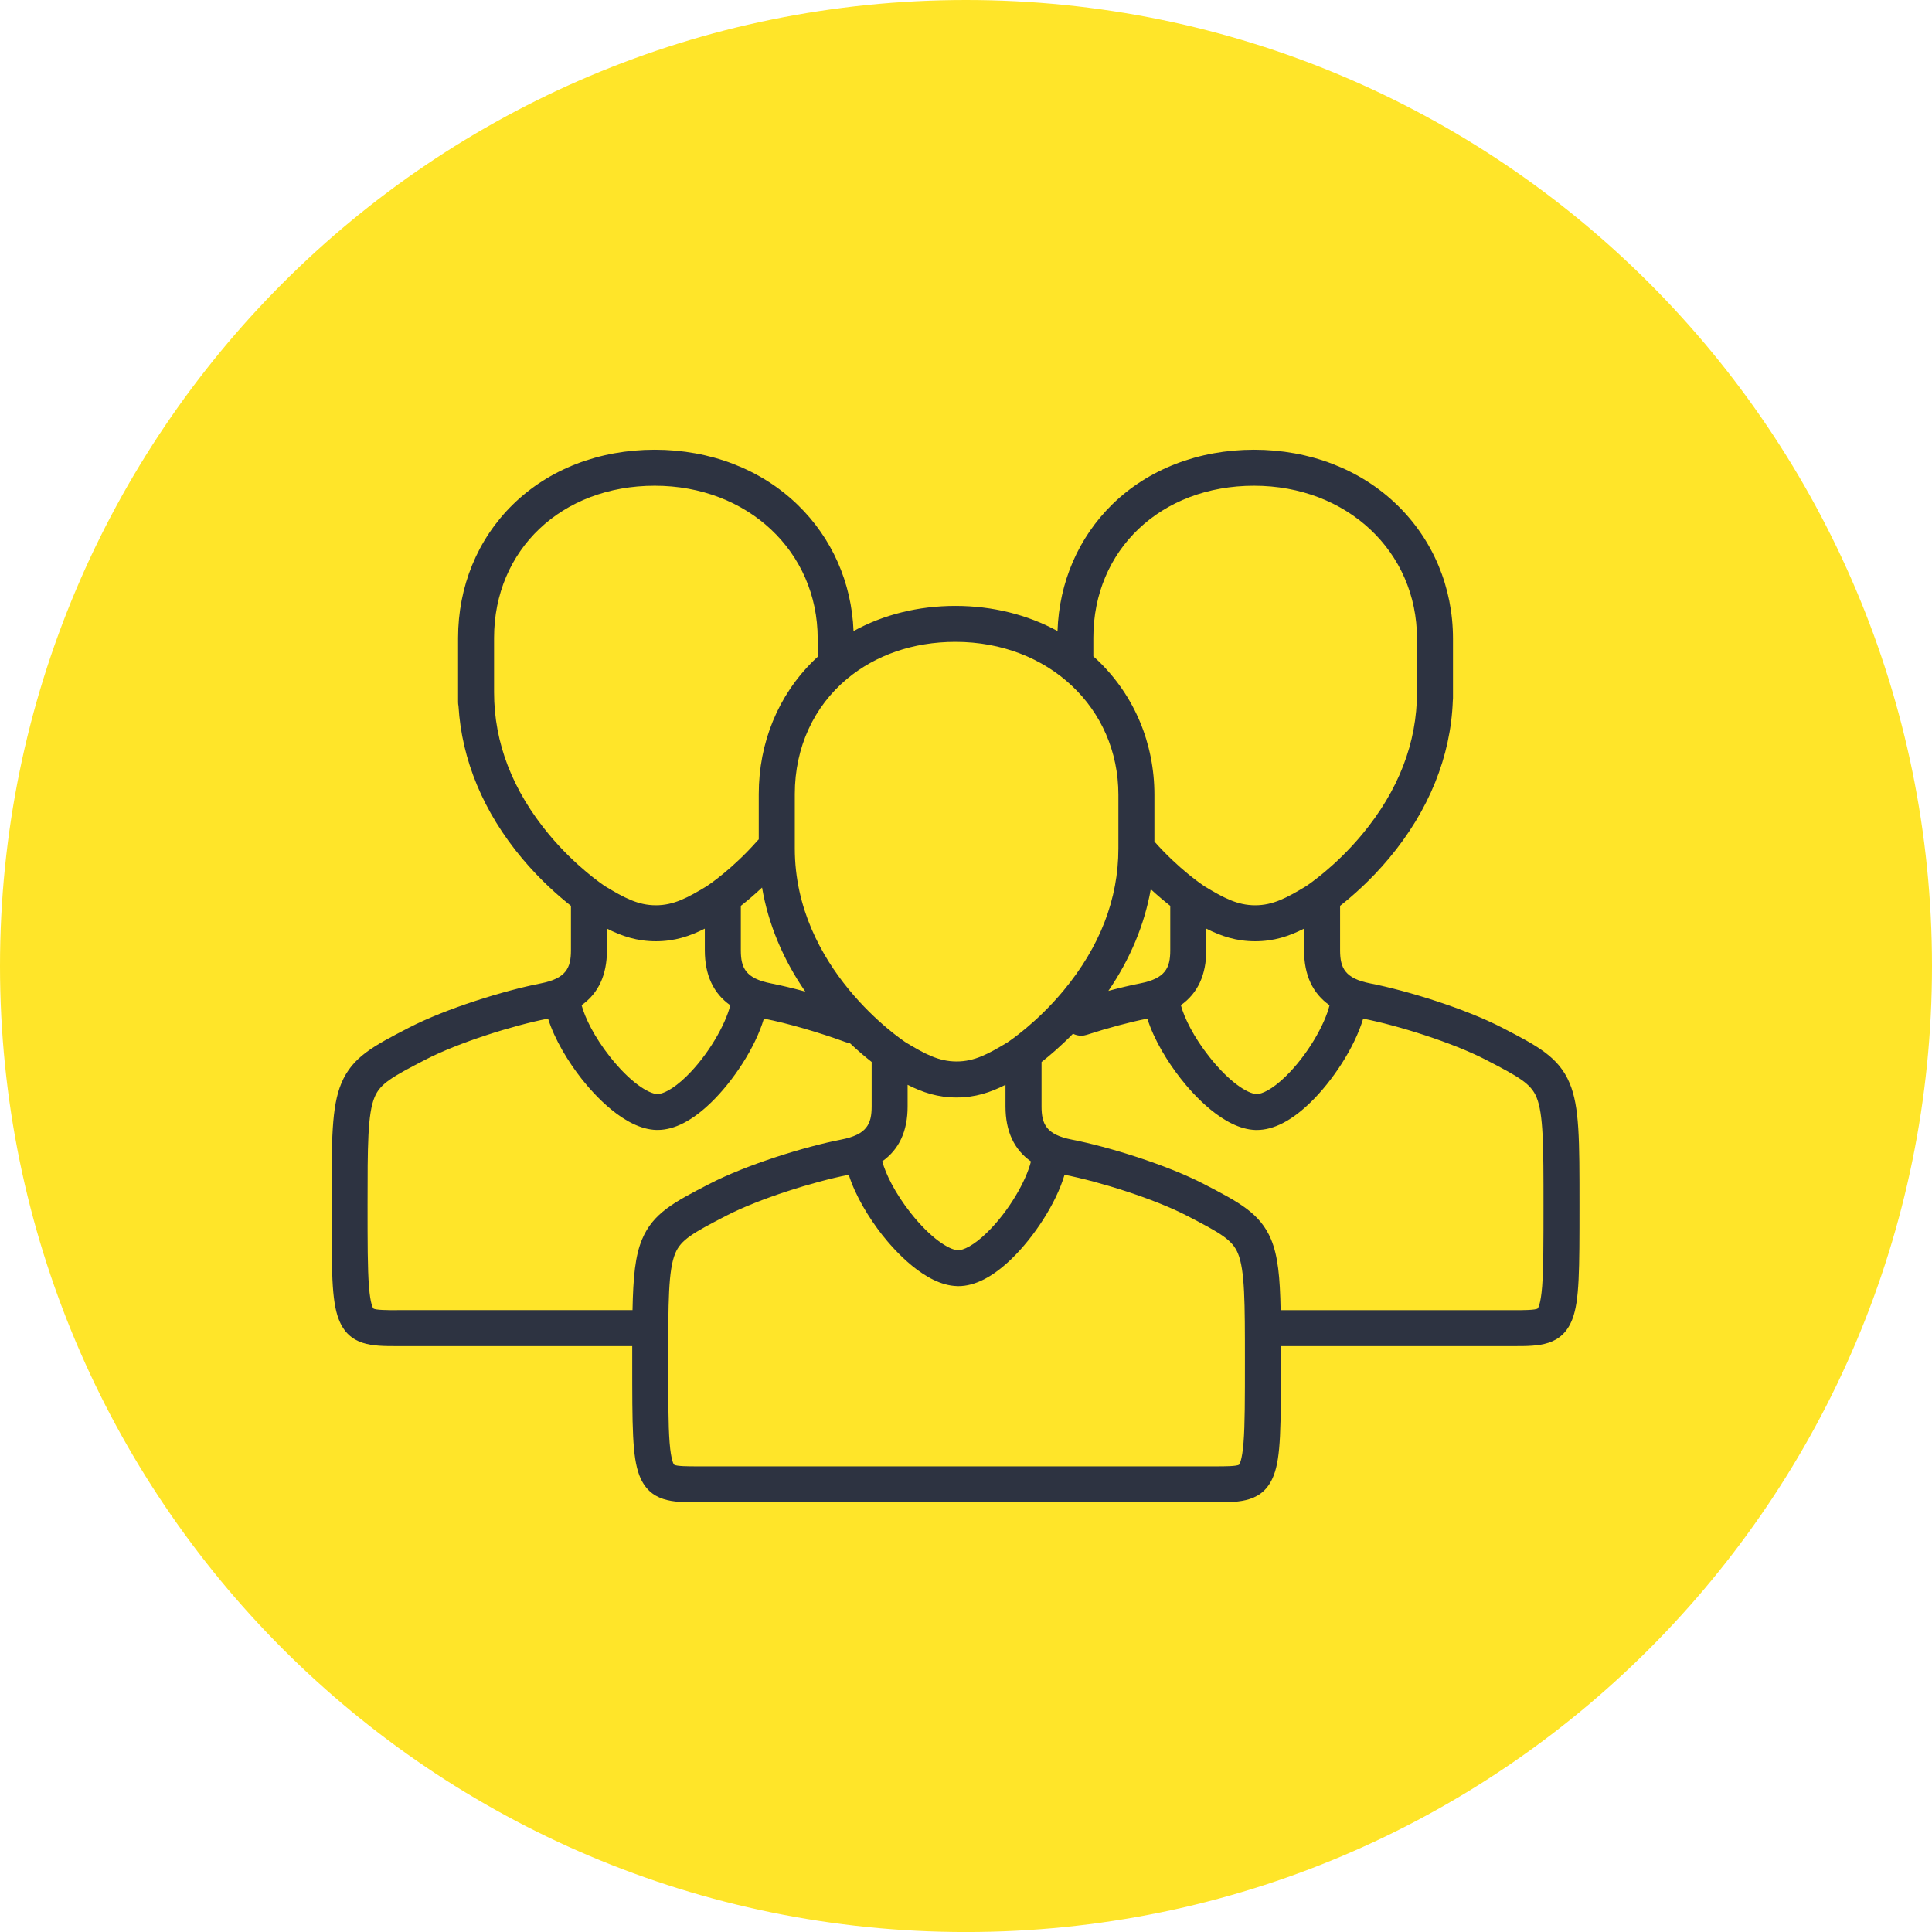 <?xml version="1.0" encoding="utf-8"?>
<!-- Generator: Adobe Illustrator 15.1.0, SVG Export Plug-In . SVG Version: 6.00 Build 0)  -->
<!DOCTYPE svg PUBLIC "-//W3C//DTD SVG 1.1//EN" "http://www.w3.org/Graphics/SVG/1.1/DTD/svg11.dtd">
<svg version="1.1" id="Layer_1" xmlns="http://www.w3.org/2000/svg" xmlns:xlink="http://www.w3.org/1999/xlink" x="0px" y="0px"
	 width="65.335px" height="65.336px" viewBox="0 0 65.335 65.336" enable-background="new 0 0 65.335 65.336" xml:space="preserve">
<path fill="#FFE529" d="M65.335,32.668c0,18.042-14.626,32.668-32.668,32.668C14.625,65.336,0,50.71,0,32.668S14.625,0,32.667,0
	C50.709,0,65.335,14.626,65.335,32.668"/>
<path fill="#2D3341" d="M53.082,36.633c-0.371-0.889-1.088-1.26-2.274-1.875c-1.272-0.658-3.248-1.264-4.463-1.501
	c-0.863-0.168-1.027-0.523-1.027-1.12v-1.504c0.416-0.327,1.035-0.866,1.654-1.606c1.346-1.608,2.09-3.444,2.158-5.327
	c0.003-0.026,0.006-0.053,0.006-0.08v-2.022c0-1.736-0.673-3.343-1.893-4.526c-1.241-1.202-2.958-1.863-4.835-1.863
	c-1.876,0-3.58,0.658-4.8,1.853c-1.139,1.119-1.791,2.63-1.846,4.277c-1.017-0.553-2.199-0.849-3.453-0.849
	c-1.257,0-2.437,0.296-3.445,0.851c-0.063-1.637-0.728-3.145-1.888-4.269c-1.24-1.202-2.957-1.863-4.835-1.863
	c-1.876,0-3.58,0.658-4.798,1.853c-1.195,1.171-1.852,2.773-1.852,4.511v2.173c0,0.044,0.005,0.088,0.014,0.13
	c0.108,1.822,0.845,3.593,2.149,5.151c0.62,0.74,1.238,1.279,1.654,1.606v1.504c0,0.597-0.163,0.952-1.027,1.12
	c-1.214,0.237-3.19,0.843-4.461,1.501c-1.188,0.615-1.904,0.986-2.276,1.875c-0.332,0.795-0.332,1.902-0.332,4.111
	c0,2.225,0,3.24,0.242,3.867c0.35,0.911,1.138,0.911,1.972,0.911h7.954c0,0.161,0,0.328,0,0.503c0,2.226,0,3.24,0.241,3.867
	c0.351,0.912,1.139,0.912,1.973,0.912h17.507c0.834,0,1.623,0,1.973-0.912c0.242-0.627,0.242-1.642,0.242-3.867
	c0-0.175,0-0.342-0.002-0.503h7.886c0.834,0,1.62,0,1.972-0.911c0.241-0.627,0.241-1.643,0.241-3.867
	C53.414,38.535,53.414,37.428,53.082,36.633 M38.916,30.071c0.248,0.229,0.474,0.417,0.659,0.562v1.504
	c0,0.597-0.164,0.952-1.027,1.12c-0.318,0.062-0.682,0.149-1.066,0.252C38.221,32.429,38.705,31.267,38.916,30.071 M40.792,32.137
	v-0.734c0.509,0.258,1.021,0.428,1.654,0.428c0.634,0,1.146-0.17,1.654-0.428v0.734c0,0.834,0.289,1.455,0.861,1.858
	c-0.158,0.651-0.745,1.688-1.492,2.414c-0.455,0.441-0.804,0.594-0.975,0.588c-0.301-0.008-0.932-0.409-1.607-1.27
	c-0.516-0.654-0.838-1.302-0.953-1.735C40.503,33.589,40.792,32.969,40.792,32.137 M42.408,16.426c3.142,0,5.511,2.223,5.511,5.172
	v1.812c0,1.708-0.625,3.325-1.855,4.807c-0.907,1.091-1.832,1.709-1.902,1.755c-0.643,0.388-1.11,0.642-1.715,0.642
	s-1.072-0.254-1.715-0.642c-0.069-0.045-0.861-0.575-1.693-1.513v-1.58c0-1.735-0.672-3.343-1.893-4.525
	c-0.057-0.054-0.113-0.107-0.172-0.159v-0.622C36.973,18.59,39.258,16.426,42.408,16.426 M37.821,26.879v1.813
	c0,1.707-0.625,3.324-1.855,4.806c-0.906,1.092-1.832,1.709-1.902,1.756c-0.643,0.388-1.11,0.642-1.714,0.642
	s-1.072-0.254-1.715-0.642c-0.152-0.1-3.757-2.51-3.757-6.563v-1.837c0-1.604,0.661-2.971,1.761-3.893
	c0.008-0.006,0.015-0.012,0.023-0.018c0.943-0.781,2.205-1.237,3.649-1.237C35.452,21.707,37.821,23.931,37.821,26.879
	 M30.693,37.419v-0.734c0.51,0.259,1.022,0.429,1.655,0.429c0.633,0,1.145-0.17,1.655-0.429v0.734c0,0.833,0.288,1.454,0.861,1.858
	c-0.16,0.65-0.746,1.688-1.493,2.412c-0.455,0.442-0.801,0.594-0.975,0.59c-0.301-0.01-0.932-0.41-1.608-1.271
	c-0.515-0.655-0.837-1.304-0.952-1.735C30.407,38.869,30.693,38.25,30.693,37.419 M20.525,32.137v-0.734
	c0.51,0.258,1.022,0.428,1.655,0.428c0.633,0,1.145-0.17,1.655-0.428v0.734c0,0.834,0.289,1.455,0.861,1.858
	c-0.16,0.651-0.746,1.688-1.492,2.414c-0.456,0.441-0.804,0.594-0.976,0.588c-0.3-0.008-0.932-0.409-1.608-1.27
	c-0.515-0.654-0.837-1.302-0.952-1.735C20.239,33.589,20.525,32.969,20.525,32.137 M25.053,32.137v-1.504
	c0.2-0.157,0.447-0.364,0.718-0.618c0.208,1.224,0.701,2.414,1.461,3.517c-0.411-0.112-0.806-0.207-1.152-0.275
	C25.215,33.089,25.053,32.733,25.053,32.137 M18.563,28.217c-1.231-1.482-1.855-3.099-1.855-4.807v-1.837
	c0-2.983,2.285-5.147,5.433-5.147c3.142,0,5.511,2.223,5.511,5.172v0.612c-0.048,0.044-0.095,0.088-0.142,0.134
	c-1.194,1.171-1.851,2.773-1.851,4.511v1.53c-0.016,0.014-0.03,0.029-0.044,0.045c-0.844,0.958-1.654,1.499-1.72,1.542
	c-0.643,0.388-1.111,0.642-1.715,0.642s-1.072-0.254-1.715-0.642C20.391,29.923,19.469,29.306,18.563,28.217 M13.427,44.306
	c-0.303,0-0.719,0-0.798-0.056c-0.01-0.01-0.103-0.117-0.152-0.75c-0.047-0.592-0.047-1.5-0.047-2.756c0-1.981,0-3.072,0.238-3.642
	c0.191-0.458,0.589-0.683,1.713-1.264c1.127-0.584,2.987-1.164,4.134-1.388c0.006,0,0.013-0.002,0.02-0.004
	c0.22,0.709,0.686,1.467,1.129,2.031c0.402,0.512,1.452,1.703,2.529,1.735c0.015,0,0.03,0,0.045,0c0.566,0,1.176-0.313,1.814-0.933
	c0.736-0.713,1.491-1.85,1.781-2.832c0.005,0,0.009,0.002,0.014,0.002c0.77,0.15,1.848,0.461,2.746,0.791
	c0.048,0.018,0.096,0.028,0.144,0.033c0.28,0.264,0.535,0.478,0.74,0.639v1.505c0,0.597-0.164,0.952-1.027,1.12
	c-1.214,0.235-3.19,0.843-4.461,1.5c-1.188,0.615-1.904,0.986-2.276,1.875c-0.232,0.556-0.301,1.264-0.323,2.392H13.427z
	 M42.053,48.781c-0.05,0.633-0.143,0.74-0.152,0.75c-0.08,0.057-0.495,0.057-0.799,0.057H23.595c-0.303,0-0.719,0-0.798-0.057
	c-0.01-0.01-0.103-0.117-0.153-0.75c-0.046-0.592-0.046-1.5-0.046-2.756c0-1.98,0-3.072,0.238-3.642
	c0.191-0.458,0.589-0.683,1.712-1.265c1.128-0.584,2.988-1.162,4.134-1.386c0.007-0.002,0.014-0.003,0.021-0.005
	c0.22,0.709,0.686,1.467,1.129,2.032c0.402,0.51,1.452,1.702,2.529,1.733c0.015,0.002,0.03,0.002,0.045,0.002
	c0.566,0,1.176-0.314,1.813-0.934c0.735-0.714,1.491-1.849,1.781-2.832c0.005,0.001,0.009,0.002,0.014,0.003
	c1.147,0.224,3.008,0.802,4.135,1.386c1.123,0.582,1.521,0.807,1.713,1.265c0.238,0.569,0.238,1.661,0.238,3.642
	C42.1,47.281,42.1,48.189,42.053,48.781 M52.151,43.5c-0.049,0.633-0.143,0.74-0.152,0.75c-0.08,0.056-0.495,0.056-0.798,0.056
	h-7.894c-0.021-1.128-0.092-1.836-0.322-2.392c-0.373-0.889-1.09-1.26-2.276-1.875c-1.271-0.657-3.247-1.265-4.461-1.5
	c-0.864-0.168-1.026-0.523-1.026-1.12v-1.505c0.281-0.221,0.657-0.541,1.064-0.957c0.084,0.044,0.179,0.067,0.277,0.067
	c0.062,0,0.125-0.01,0.188-0.03c0.721-0.234,1.461-0.432,2.029-0.543c0.007,0,0.014-0.002,0.021-0.004
	c0.22,0.709,0.685,1.467,1.13,2.031c0.4,0.512,1.45,1.703,2.527,1.735c0.016,0,0.031,0,0.046,0c0.565,0,1.175-0.313,1.813-0.933
	c0.736-0.713,1.49-1.85,1.781-2.832c0.004,0,0.01,0.002,0.014,0.002c1.146,0.224,3.007,0.804,4.135,1.388
	c1.123,0.581,1.521,0.806,1.712,1.264c0.237,0.569,0.237,1.66,0.237,3.642C52.196,42,52.196,42.908,52.151,43.5"/>
</svg>
